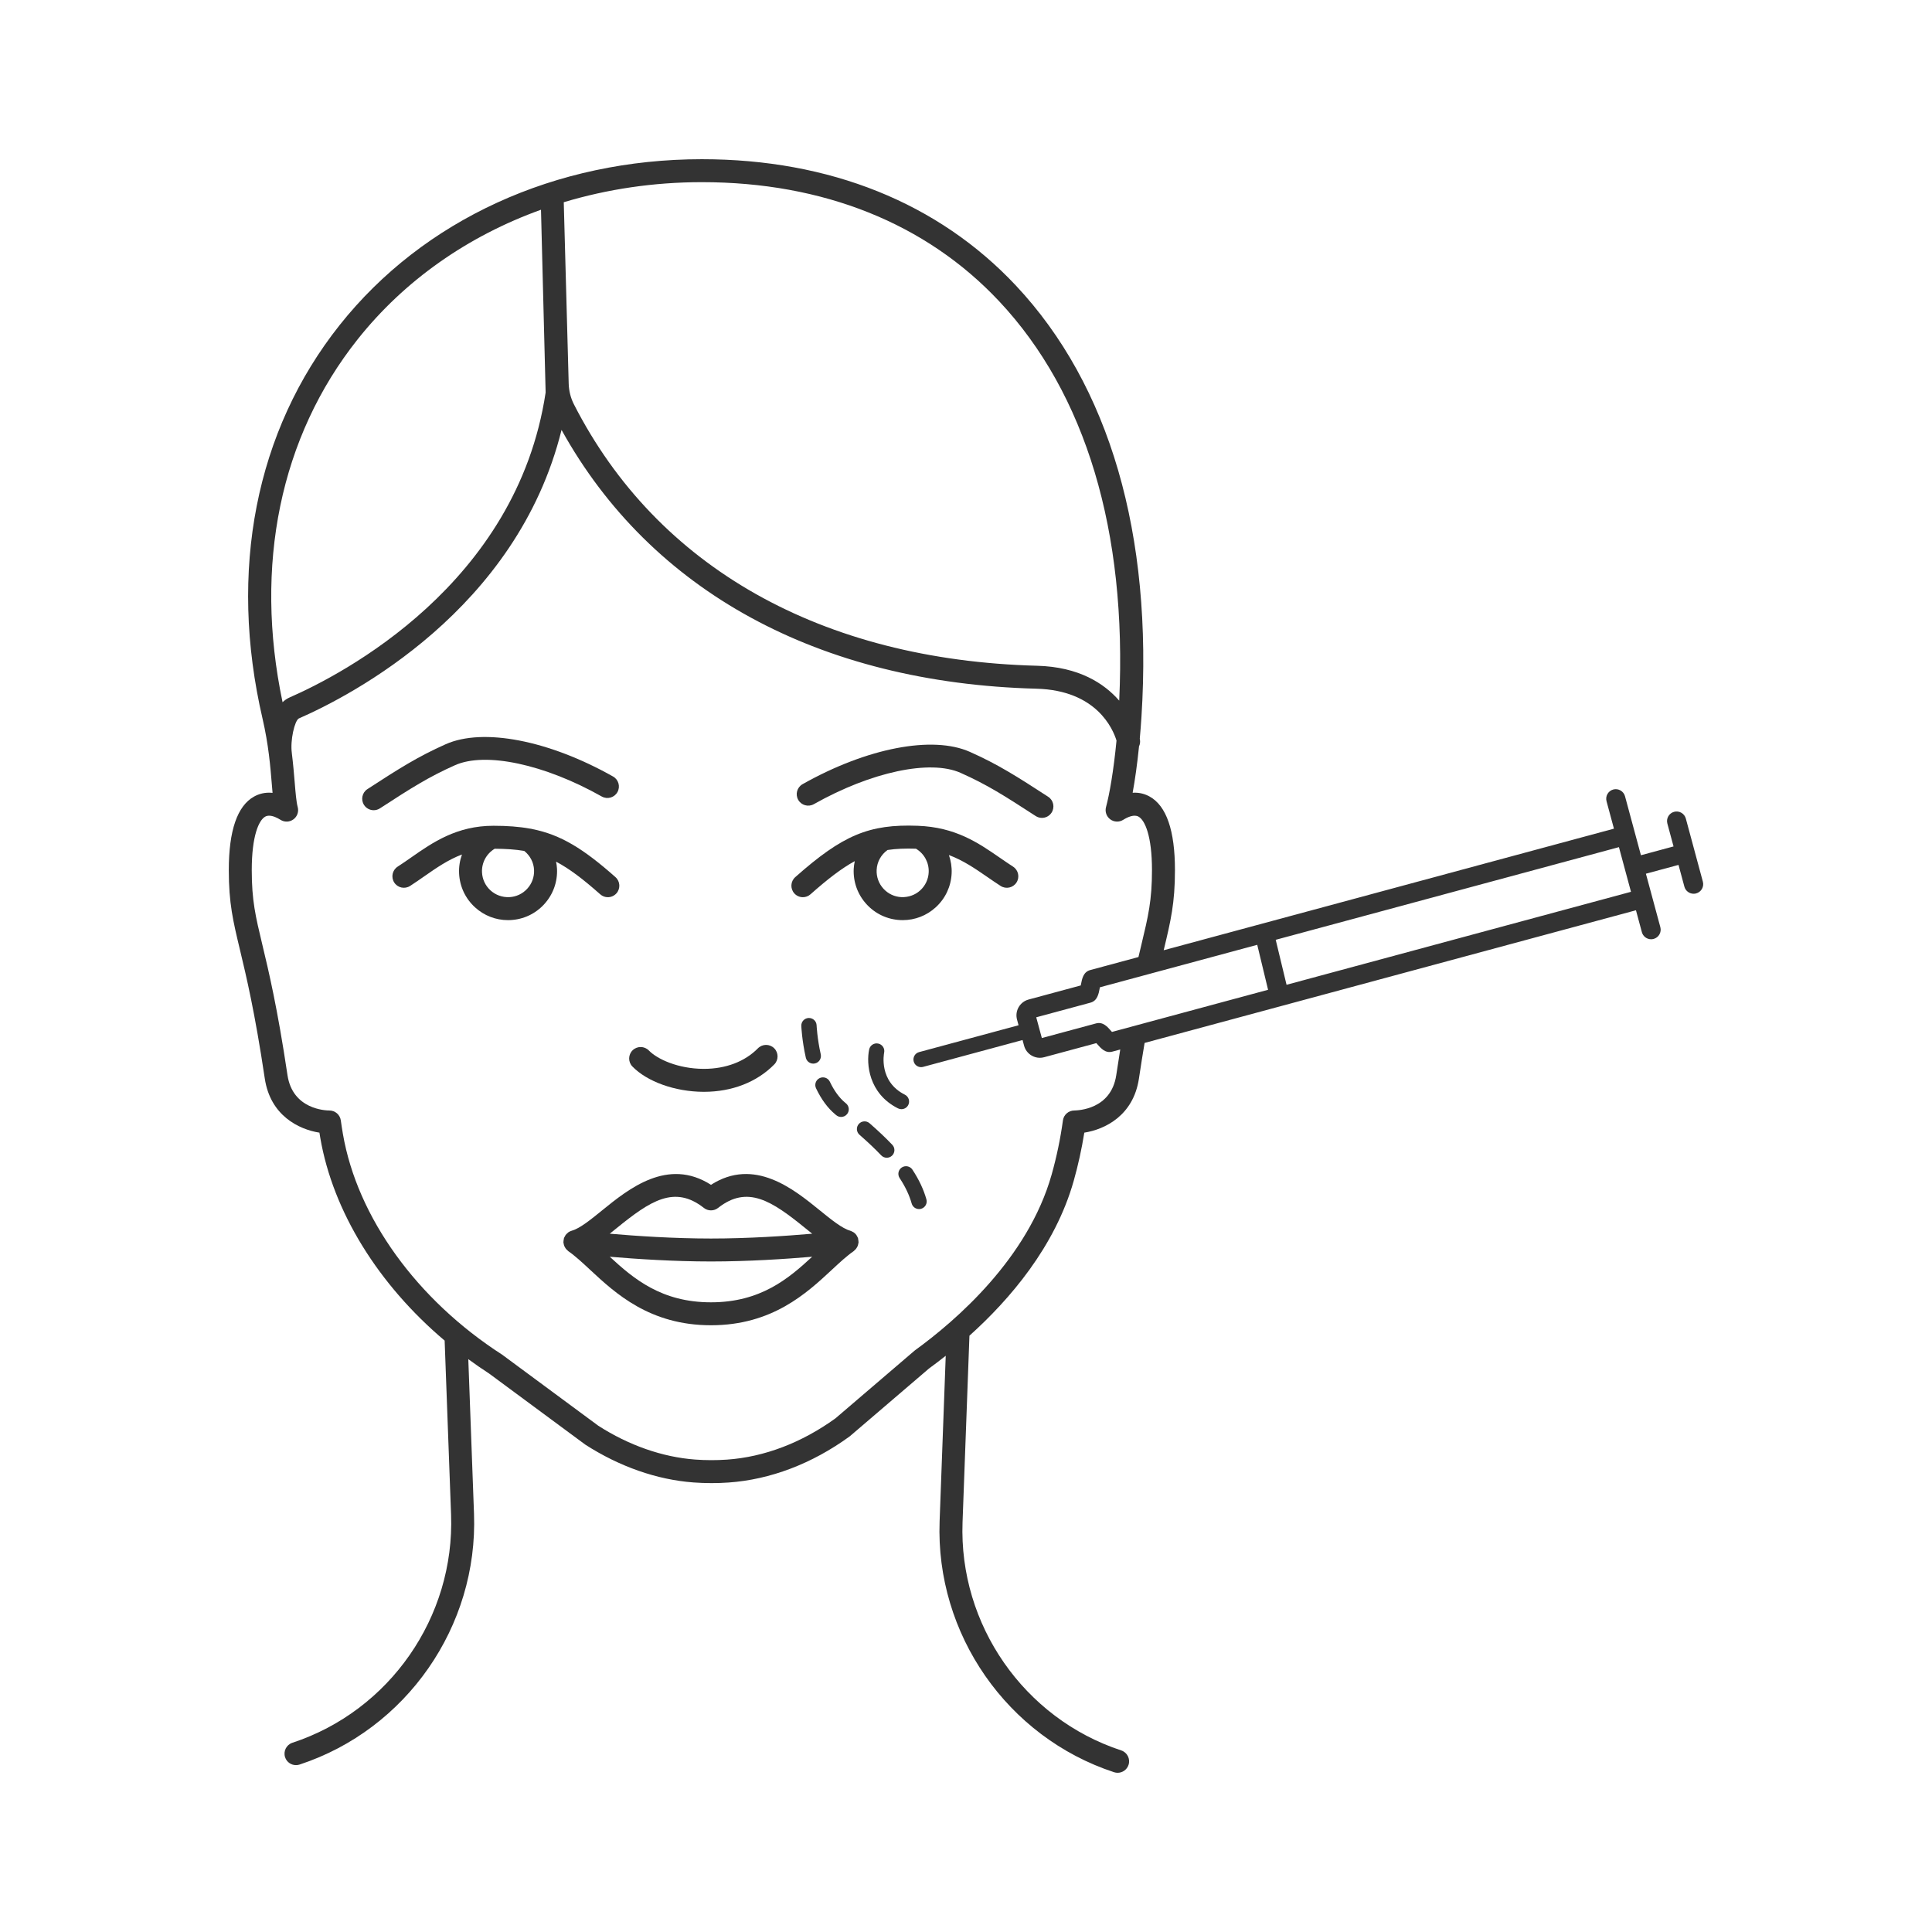 <svg id="&#x421;&#x43B;&#x43E;&#x439;_1" enable-background="new 0 0 300 300" viewBox="0 0 300 300" xmlns="http://www.w3.org/2000/svg"><g fill="#333"><path d="m126.372 124.871c8.894-5.015 18.051-6.97 22.786-4.863 4.083 1.817 6.807 3.549 11.662 6.704.3.195.637.288.97.288.583 0 1.155-.285 1.496-.811.536-.825.302-1.93-.523-2.466-4.87-3.165-7.835-5.049-12.155-6.971-5.804-2.587-16.004-.615-25.986 5.014-.858.484-1.16 1.571-.677 2.429.483.855 1.571 1.16 2.427.676z"/><path d="m124.668 139.317c.421 0 .842-.147 1.182-.449 2.709-2.401 4.85-4.046 6.879-5.15-.083.393-.146.792-.165 1.198-.093 2.031.609 3.977 1.979 5.479 1.369 1.503 3.242 2.381 5.273 2.474.12.006.24.009.36.009 1.9 0 3.705-.699 5.119-1.987 1.502-1.369 2.381-3.242 2.475-5.273.045-.987-.11-1.948-.423-2.847 2.211.829 4.035 2.075 5.915 3.373.697.48 1.394.962 2.114 1.425.829.533 1.93.296 2.464-.533.533-.827.295-1.931-.533-2.464-.688-.443-1.354-.904-2.02-1.362-3.397-2.345-6.911-4.769-12.794-4.983-7.545-.283-11.636 1.44-19.007 7.975-.736.652-.804 1.779-.151 2.516.351.396.841.599 1.333.599zm13.15-7.331c1.334-.2 2.769-.252 4.41-.2 1.289.766 2.048 2.169 1.979 3.666-.05 1.079-.517 2.075-1.315 2.804-.798.728-1.831 1.083-2.912 1.051-1.079-.05-2.075-.516-2.803-1.315-.728-.798-1.101-1.834-1.051-2.913.057-1.249.678-2.365 1.692-3.093z"/><path d="m93.445 123.682c.857.483 1.944.18 2.428-.677.483-.858.18-1.945-.677-2.429-9.982-5.629-20.183-7.598-25.986-5.014-4.32 1.922-7.286 3.806-12.156 6.971-.826.536-1.059 1.641-.523 2.466.342.526.913.811 1.496.811.333 0 .67-.093.97-.288 4.855-3.155 7.58-4.887 11.663-6.704 4.733-2.105 13.891-.152 22.785 4.864z"/><path d="m93.204 138.868c.339.302.761.449 1.182.449.492 0 .982-.203 1.335-.6.653-.737.585-1.864-.151-2.516-5-4.433-8.506-6.58-12.897-7.46-.13-.04-.261-.066-.394-.075-1.7-.308-3.536-.44-5.651-.441-.002 0-.002 0-.003 0-5.725 0-9.457 2.603-12.748 4.899-.705.492-1.408.983-2.128 1.447-.827.533-1.066 1.636-.533 2.464.533.829 1.636 1.065 2.464.533.757-.487 1.496-1.003 2.237-1.52 1.871-1.305 3.687-2.557 5.818-3.363-.333.923-.495 1.915-.448 2.933.094 2.031.973 3.904 2.475 5.273 1.413 1.288 3.219 1.987 5.118 1.987.12 0 .24-.003.36-.009 2.031-.093 3.903-.971 5.273-2.474 1.369-1.502 2.072-3.448 1.979-5.479-.017-.379-.073-.751-.147-1.118 2.065 1.087 4.187 2.702 6.859 5.07zm-11.327-.875c-.728.798-1.723 1.265-2.803 1.315-1.077.041-2.114-.324-2.912-1.051-.798-.729-1.265-1.724-1.315-2.804-.069-1.493.685-2.892 1.969-3.66 1.719.007 3.213.105 4.586.337.909.727 1.472 1.775 1.526 2.951.05 1.079-.323 2.114-1.051 2.912z"/><path d="m109.201 169.537h.113c4.346 0 8.22-1.507 10.915-4.253.69-.702.679-1.831-.023-2.521s-1.83-.679-2.521.023c-2.019 2.056-4.989 3.185-8.372 3.185-.031 0-.062 0-.092 0-3.932-.022-7.144-1.494-8.466-2.851-.686-.706-1.815-.719-2.521-.035-.705.687-.721 1.815-.034 2.521 2.301 2.363 6.619 3.905 11.001 3.931z"/><path d="m133.27 192.505c-.012-.064-.009-.132-.028-.194-.002-.008-.001-.015-.003-.023-.045-.145-.121-.272-.197-.396-.021-.034-.03-.075-.053-.107-.114-.159-.253-.297-.41-.41-.042-.03-.093-.045-.138-.072-.125-.074-.251-.142-.392-.185-.015-.005-.027-.016-.042-.02-1.232-.337-2.921-1.706-4.709-3.156-4.096-3.326-10.179-8.266-16.897-3.963-6.713-4.299-12.8.637-16.898 3.963-1.788 1.451-3.476 2.821-4.707 3.156-.006.002-.01.006-.016.008-.19.054-.369.138-.53.249-.058.04-.099.097-.151.143-.096.084-.192.165-.269.269-.047.064-.073.14-.111.21-.05.091-.112.174-.146.275-.005.015-.003.03-.007.045-.021.069-.022.143-.035.216-.022.128-.044.254-.039.381.001.019-.007.035-.006.054.004.058.032.107.041.164.021.123.045.243.091.358.031.078.073.146.114.218.055.097.112.19.186.276.058.068.123.125.191.184.05.044.087.099.143.137 1.057.728 2.188 1.78 3.386 2.895 3.906 3.632 9.254 8.606 18.763 8.606s14.857-4.975 18.763-8.607c1.198-1.114 2.33-2.167 3.386-2.894.057-.039.094-.095.145-.139.066-.058.13-.113.187-.179.073-.086.13-.179.186-.276.041-.071.084-.138.115-.216.046-.116.069-.236.091-.359.01-.058.038-.109.043-.169.001-.016-.005-.03-.005-.045.005-.131-.018-.263-.042-.397zm-22.87 9.718c-7.676 0-12.001-3.645-15.714-7.077 4.104.35 9.929.736 15.721.736 5.789 0 11.606-.385 15.706-.736-3.711 3.433-8.037 7.077-15.713 7.077zm.007-9.905c-5.818 0-11.687-.398-15.723-.749.352-.28.706-.567 1.064-.859 5.218-4.235 8.979-6.741 13.549-3.144.646.508 1.558.508 2.205 0 4.57-3.597 8.332-1.092 13.549 3.144.359.291.714.579 1.066.86-4.03.349-9.89.748-15.71.748z"/><path d="m127.445 163.712c-.552-2.459-.643-4.483-.644-4.504-.028-.656-.563-1.151-1.237-1.137-.655.028-1.165.58-1.137 1.236.003.091.098 2.247.7 4.925.124.554.614.928 1.158.928.086 0 .174-.009.262-.029.639-.143 1.042-.778.898-1.419z"/><path d="m129.708 173.047.149.123c.221.181.487.269.753.269.343 0 .685-.149.92-.435.416-.508.342-1.257-.166-1.672l-.137-.114c-.903-.75-1.699-1.843-2.367-3.249-.282-.593-.991-.842-1.583-.564-.592.282-.845.99-.563 1.583.815 1.721 1.822 3.087 2.994 4.059z"/><path d="m135.029 174.419c-.493-.432-1.245-.382-1.677.113-.432.494-.382 1.245.113 1.677 1.326 1.159 2.429 2.205 3.371 3.196.233.245.547.369.861.369.294 0 .589-.109.819-.327.476-.453.495-1.205.042-1.68-.992-1.045-2.147-2.139-3.529-3.348z"/><path d="m141.678 181.62c-.36-.547-1.097-.696-1.646-.338-.548.362-.699 1.099-.337 1.647.88 1.333 1.509 2.661 1.868 3.946.147.525.624.868 1.144.868.106 0 .214-.014.321-.044.632-.176 1.001-.833.824-1.464-.426-1.522-1.158-3.075-2.174-4.615z"/><path d="m264.421 136.908-1.299-4.81c0-.001 0-.003 0-.004s-.002-.002-.002-.004l-1.345-4.983c-.214-.791-1.032-1.261-1.821-1.047-.792.215-1.261 1.029-1.047 1.822l.959 3.552-5.063 1.367-.767-2.843-1.706-6.317c-.214-.791-1.033-1.258-1.821-1.047-.792.215-1.261 1.029-1.047 1.822l1.15 4.259-69.915 18.878c.004-.018.009-.037.013-.055 1.083-4.52 1.736-7.247 1.736-12.396 0-6.128-1.322-9.968-3.93-11.414-.652-.362-1.536-.665-2.639-.591.353-1.925.705-4.365.992-7.207.151-.326.208-.699.135-1.079-.001-.004-.012-.054-.021-.092.098-1.081.187-2.213.262-3.397 1.796-28.317-4.948-51.481-19.5-66.986-12.045-12.832-28.905-19.615-48.758-19.615-22.74 0-43.24 9.385-56.241 25.751-13.058 16.436-17.311 38.149-11.974 61.14.931 4.012 1.21 7.408 1.435 10.138.04.48.077.935.116 1.365-1.203-.13-2.168.186-2.865.572-2.608 1.446-3.93 5.286-3.93 11.414 0 5.149.653 7.876 1.736 12.396.974 4.066 2.308 9.635 3.852 19.971.862 5.772 5.303 7.909 8.485 8.41.042.267.087.534.132.8 1.974 11.473 9.035 22.812 19.312 31.489l.997 27.015c.588 15.902-9.543 30.471-24.636 35.432-.935.308-1.444 1.315-1.137 2.25.247.75.943 1.225 1.693 1.225.185 0 .373-.028.557-.089 16.593-5.453 27.731-21.471 27.086-38.951l-.886-24c1.055.771 2.128 1.524 3.238 2.238l14.922 11.029c5.314 3.422 11.123 5.454 16.8 5.878.932.068 1.871.103 2.809.103.888 0 1.775-.03 2.656-.093 6.464-.453 12.947-2.919 18.749-7.131.038-.028.075-.057.112-.088l12.253-10.487c.799-.582 1.674-1.244 2.595-1.975l-.95 25.714c-.645 17.481 10.493 33.498 27.086 38.951.185.061.373.089.557.089.749 0 1.446-.476 1.693-1.225.308-.935-.201-1.943-1.137-2.25-15.093-4.961-25.224-19.53-24.637-35.432l1.07-28.963c6.228-5.599 13.306-13.819 16.192-24.046.69-2.449 1.242-4.96 1.645-7.484 3.183-.501 7.624-2.638 8.485-8.41.301-2.016.594-3.846.878-5.523l76.297-20.6.919 3.405c.179.661.778 1.098 1.433 1.098.128 0 .259-.016.388-.051.792-.215 1.261-1.029 1.047-1.822l-2.243-8.306 5.063-1.367.913 3.381c.179.661.778 1.098 1.433 1.098.128 0 .259-.016.388-.051.793-.214 1.262-1.028 1.048-1.821zm-155.434-108.622c18.843 0 34.805 6.394 46.158 18.489 13.467 14.349 19.879 35.767 18.646 62.019-2.327-2.664-6.235-5.243-12.757-5.415-33.457-.884-58.995-15.296-71.909-40.582-.512-1.001-.787-2.096-.819-3.253l-.765-28.142c6.757-2.03 13.966-3.116 21.446-3.116zm-53.45 24.404c7.312-9.203 17.157-16.054 28.468-20.122l.721 28.378c-4.472 29.754-31.556 43.767-39.762 47.357-.409.179-.768.432-1.086.738-4.471-21.251-.375-41.204 11.659-56.351zm117.796 114.252c-.804 5.386-6.005 5.473-6.515 5.495-.89 0-1.644.657-1.766 1.54-.39 2.838-.98 5.67-1.755 8.418-3.666 12.994-14.85 22.658-21.191 27.261-.038.028-.075.057-.112.088l-12.252 10.487c-5.247 3.795-11.071 6.013-16.848 6.418-1.644.115-3.31.111-4.952-.01-5.085-.378-10.319-2.218-15.04-5.253l-14.922-11.029c-13.263-8.541-22.51-21.356-24.734-34.282-.12-.696-.228-1.396-.325-2.098-.121-.882-.883-1.539-1.773-1.54-.582-.001-5.712-.162-6.508-5.495-1.566-10.489-2.921-16.145-3.91-20.276-1.056-4.409-1.638-6.837-1.638-11.565 0-5.262 1.082-7.736 2.093-8.296.185-.102.391-.146.607-.146.591 0 1.256.325 1.772.646.62.39 1.416.359 2.005-.079.589-.435.851-1.187.661-1.895-.22-.817-.337-2.233-.471-3.874-.106-1.285-.233-2.802-.442-4.494-.001-.009 0-.018-.001-.028-.273-1.995.433-4.993 1.075-5.367 8.133-3.557 33.896-16.871 40.805-44.81 13.885 25.049 39.959 39.292 73.743 40.184 9.351.247 11.886 6.273 12.432 8.054-.459 4.784-1.106 8.385-1.631 10.335-.19.708.072 1.46.661 1.895.588.437 1.386.468 2.005.08.704-.44 1.688-.882 2.38-.501 1.012.561 2.093 3.035 2.093 8.296 0 4.728-.582 7.157-1.638 11.565-.146.609-.301 1.257-.462 1.943l-7.489 2.022c-1.069.289-1.268 1.331-1.444 2.251-.009.045-.017.092-.025.137l-8.11 2.19c-1.35.366-2.152 1.762-1.788 3.112l.238.88-15.444 4.17c-.634.172-1.008.824-.837 1.458.143.53.623.878 1.147.878.102 0 .207-.013.31-.041l15.444-4.17.238.881c.177.654.598 1.201 1.187 1.539.39.224.822.339 1.26.339.222 0 .446-.03.666-.089l8.109-2.19c.03.035.06.07.09.104.614.708 1.315 1.504 2.381 1.22l1.239-.335c-.201 1.247-.407 2.565-.618 3.977zm-.668-6.704c-.03-.035-.06-.071-.091-.106-.614-.706-1.31-1.506-2.38-1.218l-8.417 2.272-.87-3.221 8.416-2.272c1.07-.289 1.269-1.332 1.445-2.252.009-.045.017-.091.025-.136l24.431-6.597 1.683 6.985zm27.111-7.32-1.683-6.985 53.293-14.389.936 3.466v.001.001l.936 3.467z"/><path d="m141.037 171.579c.295-.587.058-1.301-.528-1.596-4.084-2.052-3.258-6.345-3.22-6.532.135-.639-.273-1.27-.913-1.406-.645-.142-1.274.269-1.412.912-.464 2.154-.124 6.839 4.476 9.15.171.086.353.126.533.126.436 0 .855-.239 1.064-.654z"/></g></svg>
